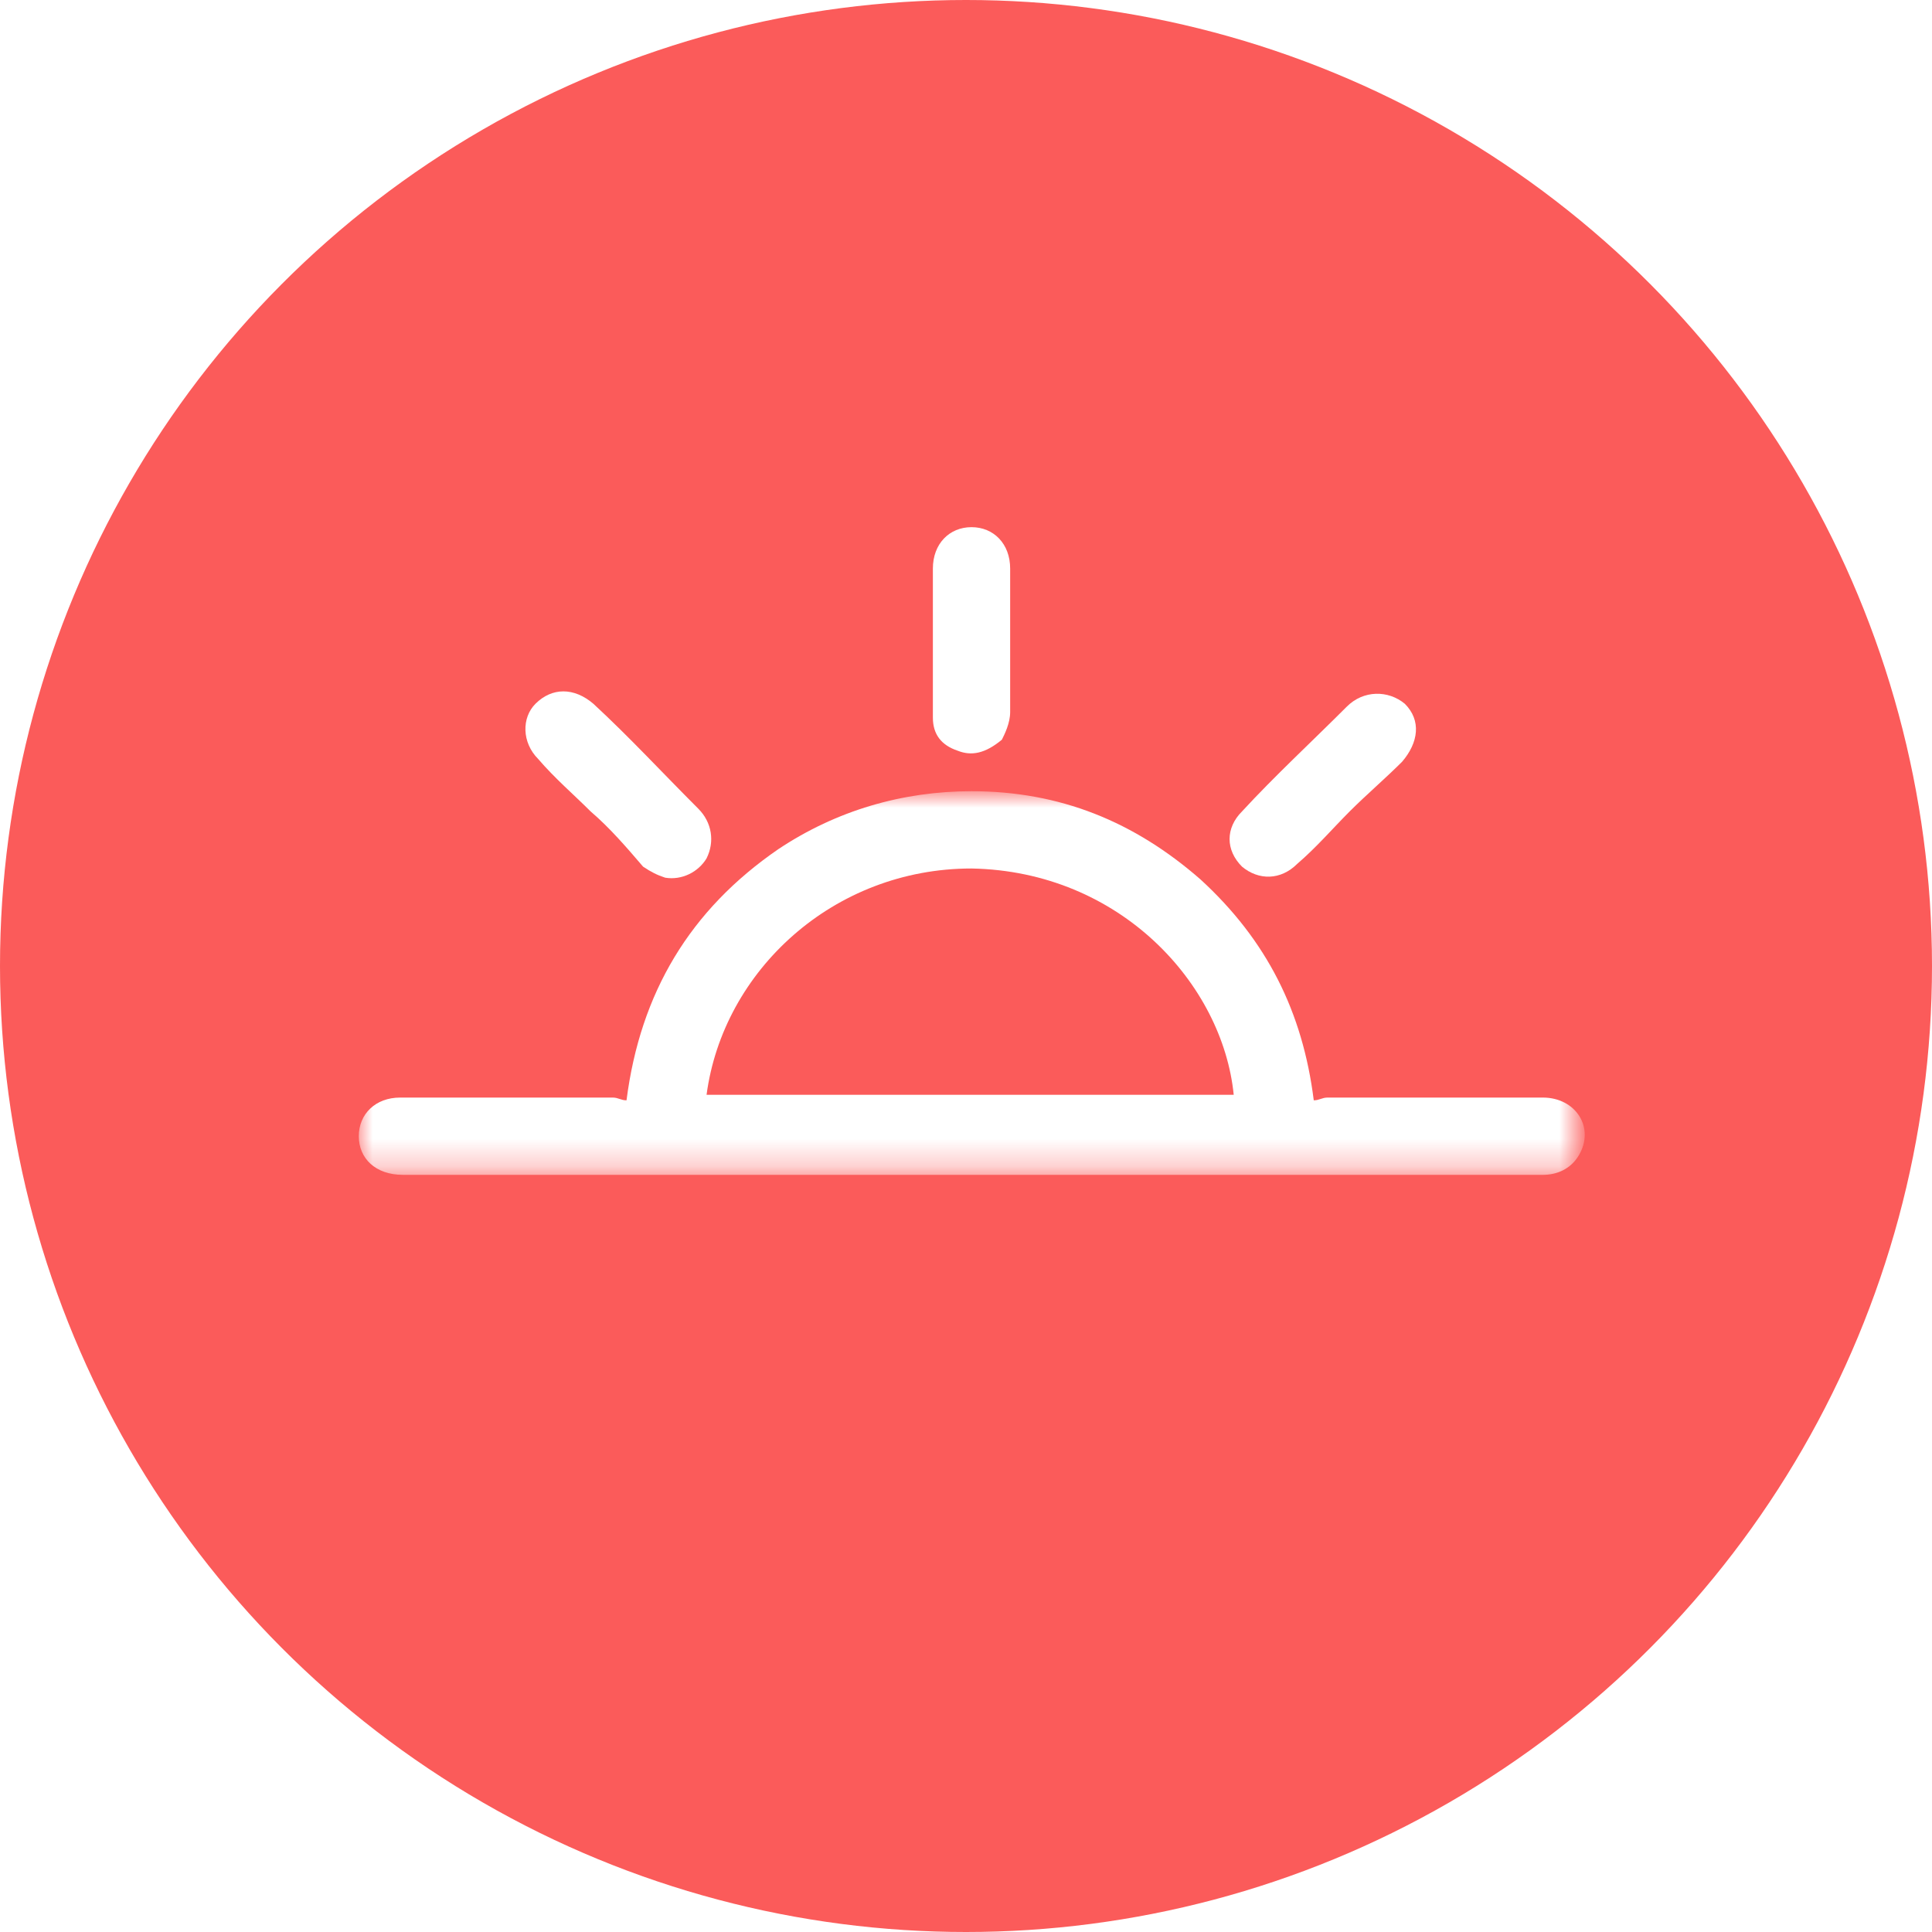 <?xml version="1.0" encoding="utf-8"?>
<!-- Generator: Adobe Illustrator 22.1.0, SVG Export Plug-In . SVG Version: 6.00 Build 0)  -->
<svg version="1.1" id="Layer_1" xmlns="http://www.w3.org/2000/svg" xmlns:xlink="http://www.w3.org/1999/xlink" x="0px" y="0px"
	 viewBox="0 0 70 70" style="enable-background:new 0 0 70 70;" xml:space="preserve">
<style type="text/css">
	.st0{fill:#FB5B5A;}
	.st1{fill:#FFFFFF;}
	.st2{filter:url(#Adobe_OpacityMaskFilter);}
	.st3{mask:url(#b_1_);fill:#FFFFFF;}
</style>
<g>
	<circle class="st0" cx="35" cy="35" r="35"/>
	<path class="st1" d="M48.9,29.4c-0.6,0.6-1.2,1.3-1.9,1.9c-0.6,0.6-1.4,0.6-2,0.1c-0.6-0.6-0.6-1.4,0-2c1.2-1.3,2.5-2.5,3.8-3.8
		c0.6-0.6,1.5-0.6,2.1-0.1c0.6,0.6,0.5,1.4-0.1,2.1C50.2,28.2,49.5,28.8,48.9,29.4C48.9,29.4,48.9,29.4,48.9,29.4z"/>
	<g transform="translate(13 28.567)">
		<defs>
			<filter id="Adobe_OpacityMaskFilter" filterUnits="userSpaceOnUse" x="0" y="0.2" width="44.4" height="13.9">
				<feColorMatrix  type="matrix" values="1 0 0 0 0  0 1 0 0 0  0 0 1 0 0  0 0 0 1 0"/>
			</filter>
		</defs>
		<mask maskUnits="userSpaceOnUse" x="0" y="0.2" width="44.4" height="13.9" id="b_1_">
			<g class="st2">
				<path id="a_1_" class="st1" d="M0,0.2h44.4V14H0V0.2z"/>
			</g>
		</mask>
		<path class="st3" d="M12.6,11.1l19.1,0c-0.4-4-4.1-8.1-9.5-8.2C17.2,2.9,13.2,6.6,12.6,11.1 M34.6,11.3c0.2,0,0.3-0.1,0.5-0.1
			c2.6,0,5.2,0,7.8,0c1.2,0,1.9,1.1,1.3,2.1c-0.3,0.5-0.8,0.7-1.3,0.7h-7.7c-7.2,0-14.4,0-21.6,0c-4,0-8,0-12,0
			C0.6,14,0,13.4,0,12.6c0-0.8,0.6-1.4,1.5-1.4c2.6,0,5.2,0,7.7,0c0.2,0,0.3,0.1,0.5,0.1c0.5-3.9,2.3-6.9,5.5-9.1
			c2.1-1.4,4.5-2.1,7-2.1c3.2,0,5.9,1.1,8.3,3.2C32.9,5.5,34.2,8.1,34.6,11.3"/>
	</g>
	<path class="st1" d="M21.4,29.4c-0.6-0.6-1.3-1.2-1.9-1.9c-0.6-0.6-0.6-1.5-0.1-2c0.6-0.6,1.4-0.6,2.1,0c1.3,1.2,2.5,2.5,3.8,3.8
		c0.5,0.5,0.6,1.2,0.3,1.8c-0.3,0.5-0.9,0.8-1.5,0.7c-0.3-0.1-0.5-0.2-0.8-0.4C22.7,30.7,22.1,30,21.4,29.4L21.4,29.4L21.4,29.4z
		 M36.3,26.8c-0.6,0.5-1.1,0.6-1.6,0.4c-0.6-0.2-0.9-0.6-0.9-1.2c0-1,0-2.1,0-3.1c0-0.8,0-1.6,0-2.3c0-0.9,0.6-1.5,1.4-1.5
		c0.8,0,1.4,0.6,1.4,1.5c0,1.7,0,3.5,0,5.2C36.6,26.2,36.4,26.6,36.3,26.8"/>
</g>
</svg>
